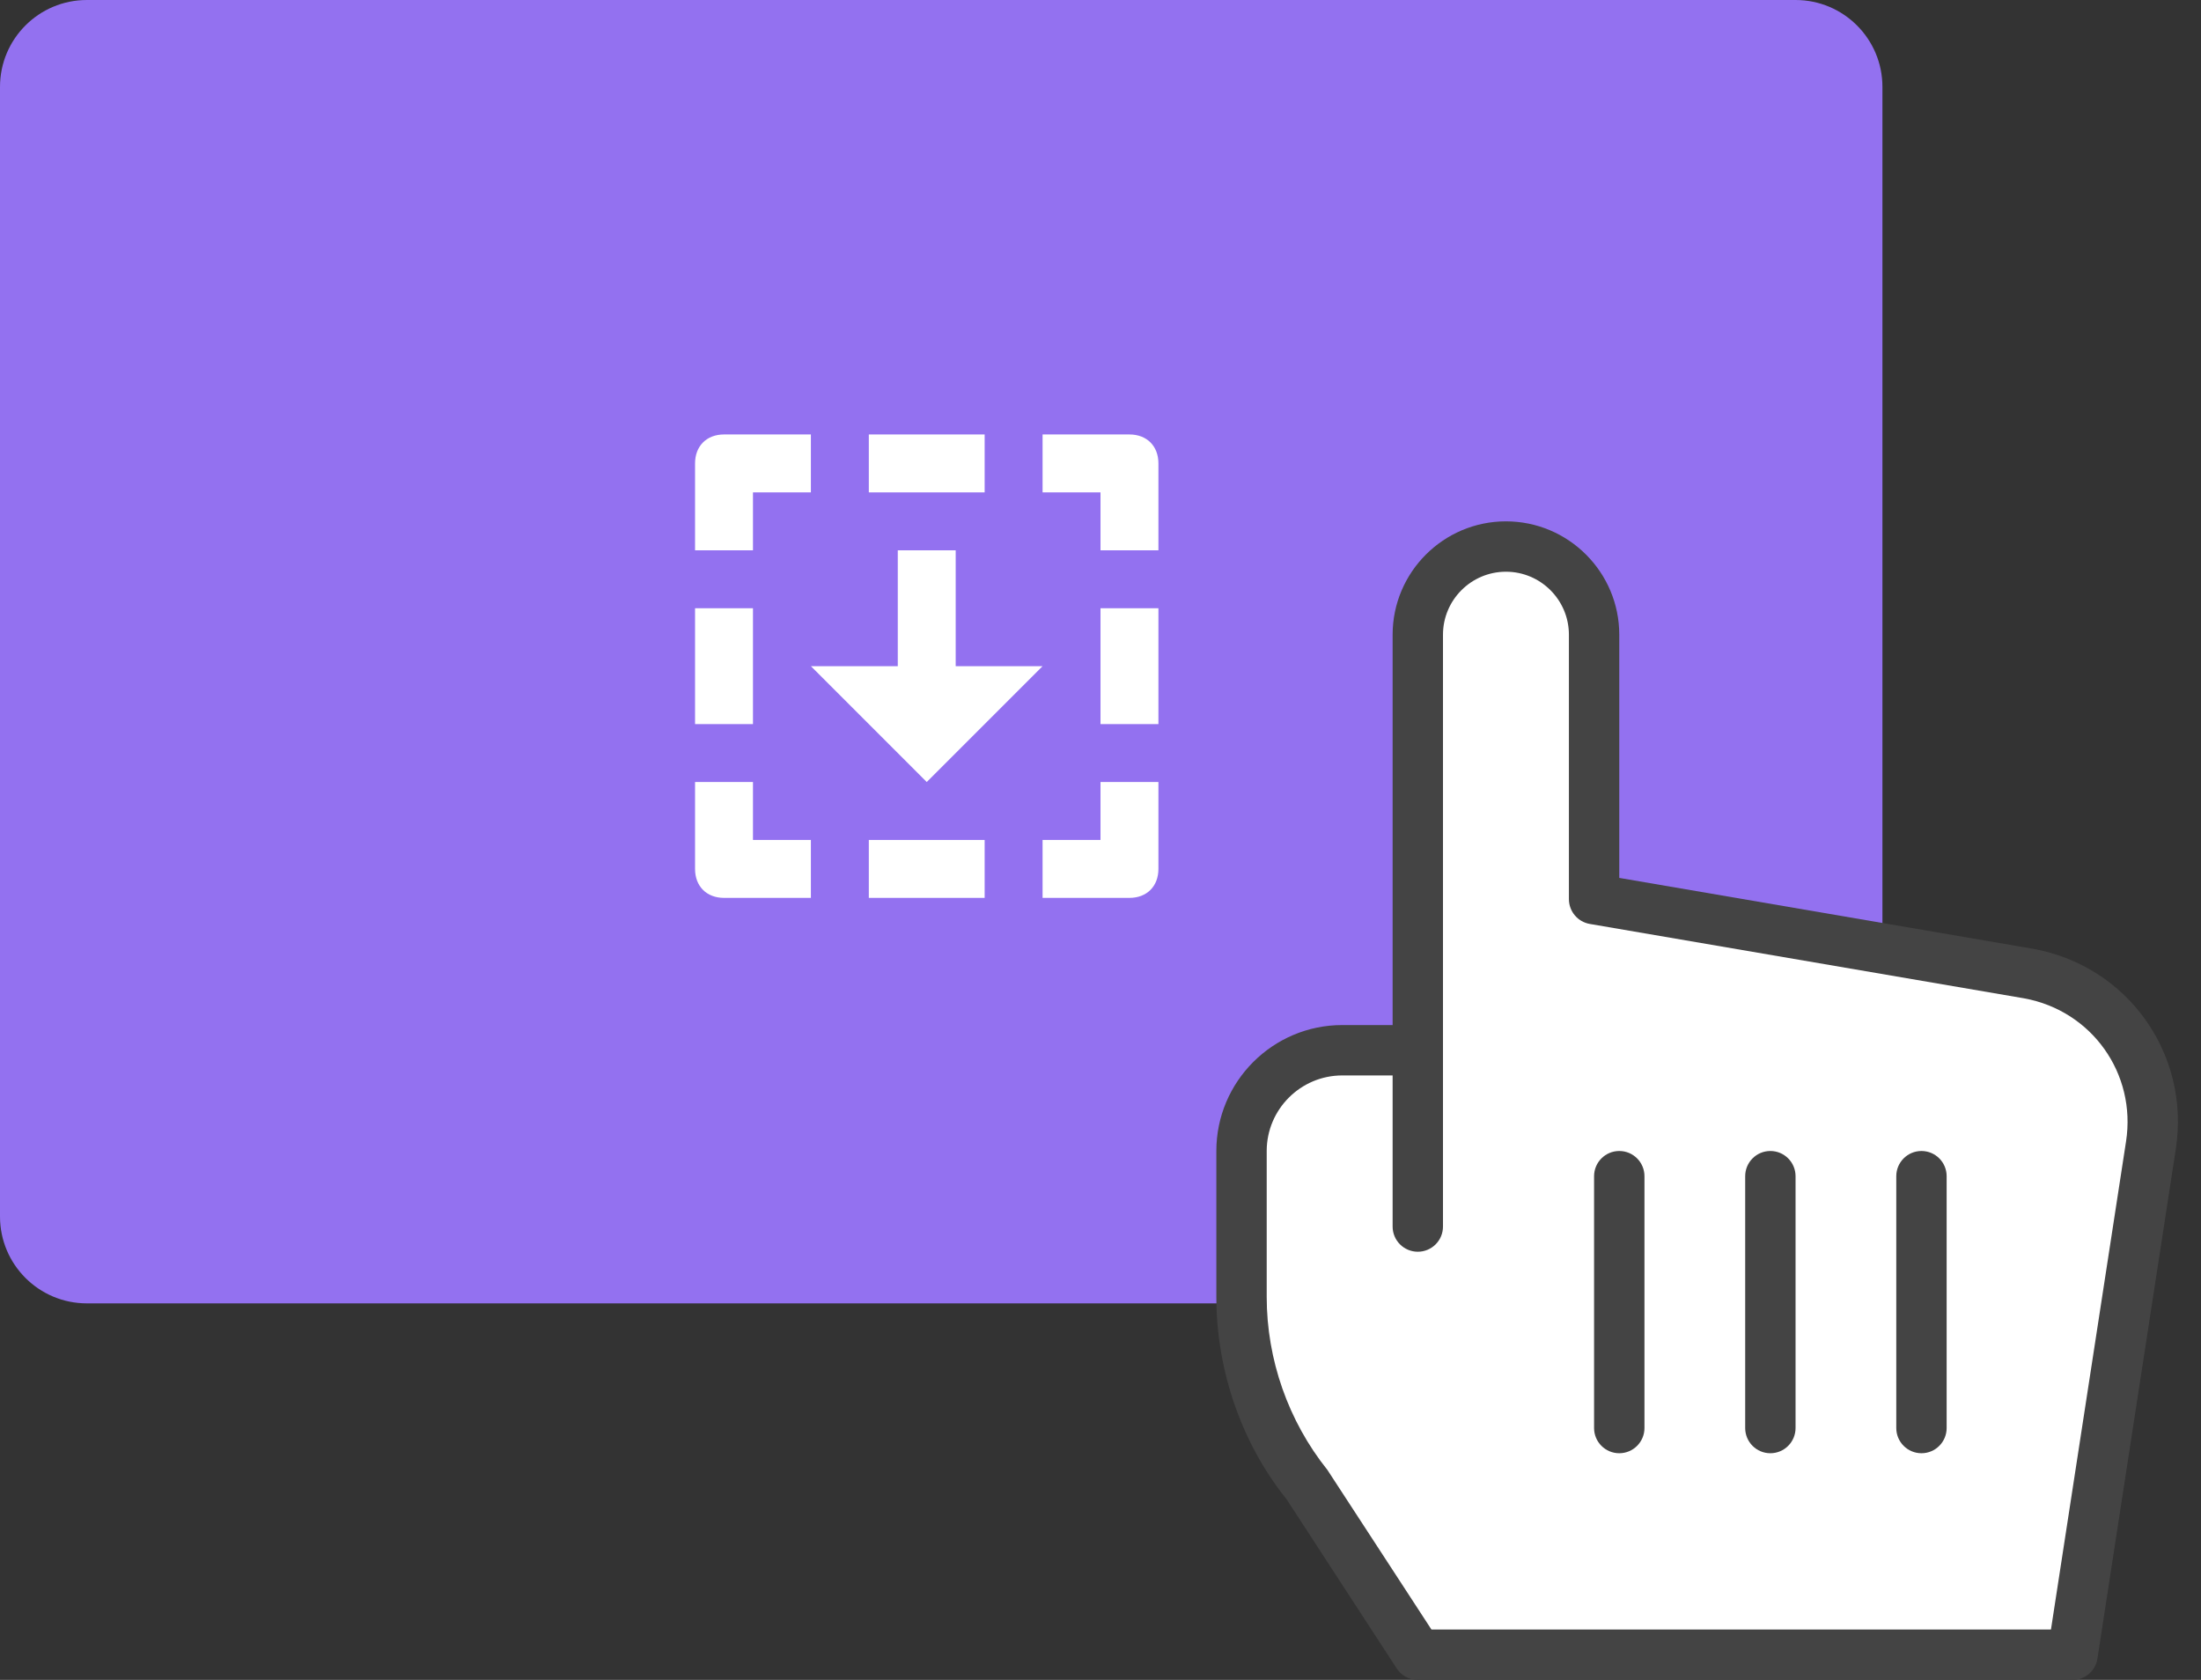 <?xml version="1.0" encoding="UTF-8"?>
<svg width="76px" height="58px" viewBox="0 0 76 58" version="1.1" xmlns="http://www.w3.org/2000/svg" xmlns:xlink="http://www.w3.org/1999/xlink">
    <rect x="0" y="0" width="76" height="58" fill="#333333" stroke="none"/>
    <!-- Generator: Sketch 64 (93537) - https://sketch.com -->
    <title>navod-1</title>
    <desc>Created with Sketch.</desc>
    <g id="All-desktop-v03-Copy" stroke="none" stroke-width="1" fill="none" fill-rule="evenodd">
        <g id="Radosť-v05-1" transform="translate(-317, -4546)">
            <g id="navod-1" transform="translate(317, 4546)">
                <g id="Group-8-Copy-2" transform="translate(32.5, 22.5) scale(-1, 1) translate(-32.5, -22.5) ">
                    <g id="badge-14">
                        <path d="M3,0 L62,0 C63.657,-3.04359188e-16 65,1.343 65,3 L65,42 C65,43.657 63.657,45 62,45 L3,45 C1.343,45 2.02906125e-16,43.657 0,42 L0,3 C-2.02906125e-16,1.343 1.343,3.04359188e-16 3,0 Z" id="Rectangle" fill="#9371F0"></path>
                        <g id="download-data" transform="translate(25, 15)" fill="#FFFFFF" fill-rule="nonzero">
                            <rect id="Rectangle" x="6" y="14" width="4" height="2"></rect>
                            <rect id="Rectangle" x="6" y="0" width="4" height="2"></rect>
                            <rect id="Rectangle" x="14" y="6" width="2" height="4"></rect>
                            <rect id="Rectangle" x="0" y="6" width="2" height="4"></rect>
                            <polygon id="Path" points="12 8 9 8 9 4 7 4 7 8 4 8 8 12"></polygon>
                            <path d="M2,2 L4,2 L4,0 L1,0 C0.4,0 0,0.4 0,1 L0,4 L2,4 L2,2 Z" id="Path"></path>
                            <path d="M15,0 L12,0 L12,2 L14,2 L14,4 L16,4 L16,1 C16,0.4 15.6,0 15,0 Z" id="Path"></path>
                            <path d="M14,14 L12,14 L12,16 L15,16 C15.6,16 16,15.6 16,15 L16,12 L14,12 L14,14 Z" id="Path"></path>
                            <path d="M2,12 L0,12 L0,15 C0,15.6 0.4,16 1,16 L4,16 L4,14 L2,14 L2,12 Z" id="Path"></path>
                        </g>
                    </g>
                </g>
                <g id="cursor-pointer" transform="translate(42, 18)" fill-rule="nonzero">
                    <path d="M28.204,14.758 C28.202,14.757 28.198,14.757 28.196,14.757 L13.913,12.31 L13.913,3.913 C13.913,1.756 12.157,0 10,0 C7.843,0 6.087,1.756 6.087,3.913 L6.087,17.391 L4.348,17.391 C1.95,17.391 0,19.342 0,21.739 L0,26.775 C0,29.331 0.88,31.839 2.428,33.768 L6.229,39.605 C6.389,39.851 6.663,40 6.957,40 L29.565,40 C29.995,40 30.359,39.687 30.424,39.263 L33.13,21.672 C33.636,18.39 31.471,15.352 28.204,14.758 Z" id="Path" fill="#444444"></path>
                    <path d="M31.412,21.408 L28.819,38.261 L7.428,38.261 L3.835,32.75 C2.483,31.061 1.739,28.938 1.739,26.775 L1.739,21.739 C1.739,20.301 2.91,19.13 4.348,19.13 L6.087,19.13 L6.087,24.348 C6.087,24.829 6.477,25.217 6.957,25.217 C7.437,25.217 7.826,24.829 7.826,24.348 L7.826,18.261 L7.826,3.913 C7.826,2.714 8.802,1.739 10,1.739 C11.198,1.739 12.174,2.714 12.174,3.913 L12.174,13.043 C12.174,13.467 12.479,13.829 12.897,13.9 L27.897,16.469 C30.229,16.897 31.773,19.065 31.412,21.408 Z" id="Path" fill="#FFFFFF"></path>
                    <path d="M13.913,32.174 C13.433,32.174 13.043,31.785 13.043,31.304 L13.043,22.609 C13.043,22.128 13.433,21.739 13.913,21.739 C14.393,21.739 14.783,22.128 14.783,22.609 L14.783,31.304 C14.783,31.785 14.393,32.174 13.913,32.174 Z" id="Path" fill="#444444"></path>
                    <path d="M19.13,32.174 C18.65,32.174 18.261,31.785 18.261,31.304 L18.261,22.609 C18.261,22.128 18.65,21.739 19.13,21.739 C19.61,21.739 20,22.128 20,22.609 L20,31.304 C20,31.785 19.61,32.174 19.13,32.174 Z" id="Path" fill="#444444"></path>
                    <path d="M24.348,32.174 C23.868,32.174 23.478,31.785 23.478,31.304 L23.478,22.609 C23.478,22.128 23.868,21.739 24.348,21.739 C24.828,21.739 25.217,22.128 25.217,22.609 L25.217,31.304 C25.217,31.785 24.828,32.174 24.348,32.174 Z" id="Path" fill="#444444"></path>
                </g>
            </g>
        </g>
    </g>
</svg>